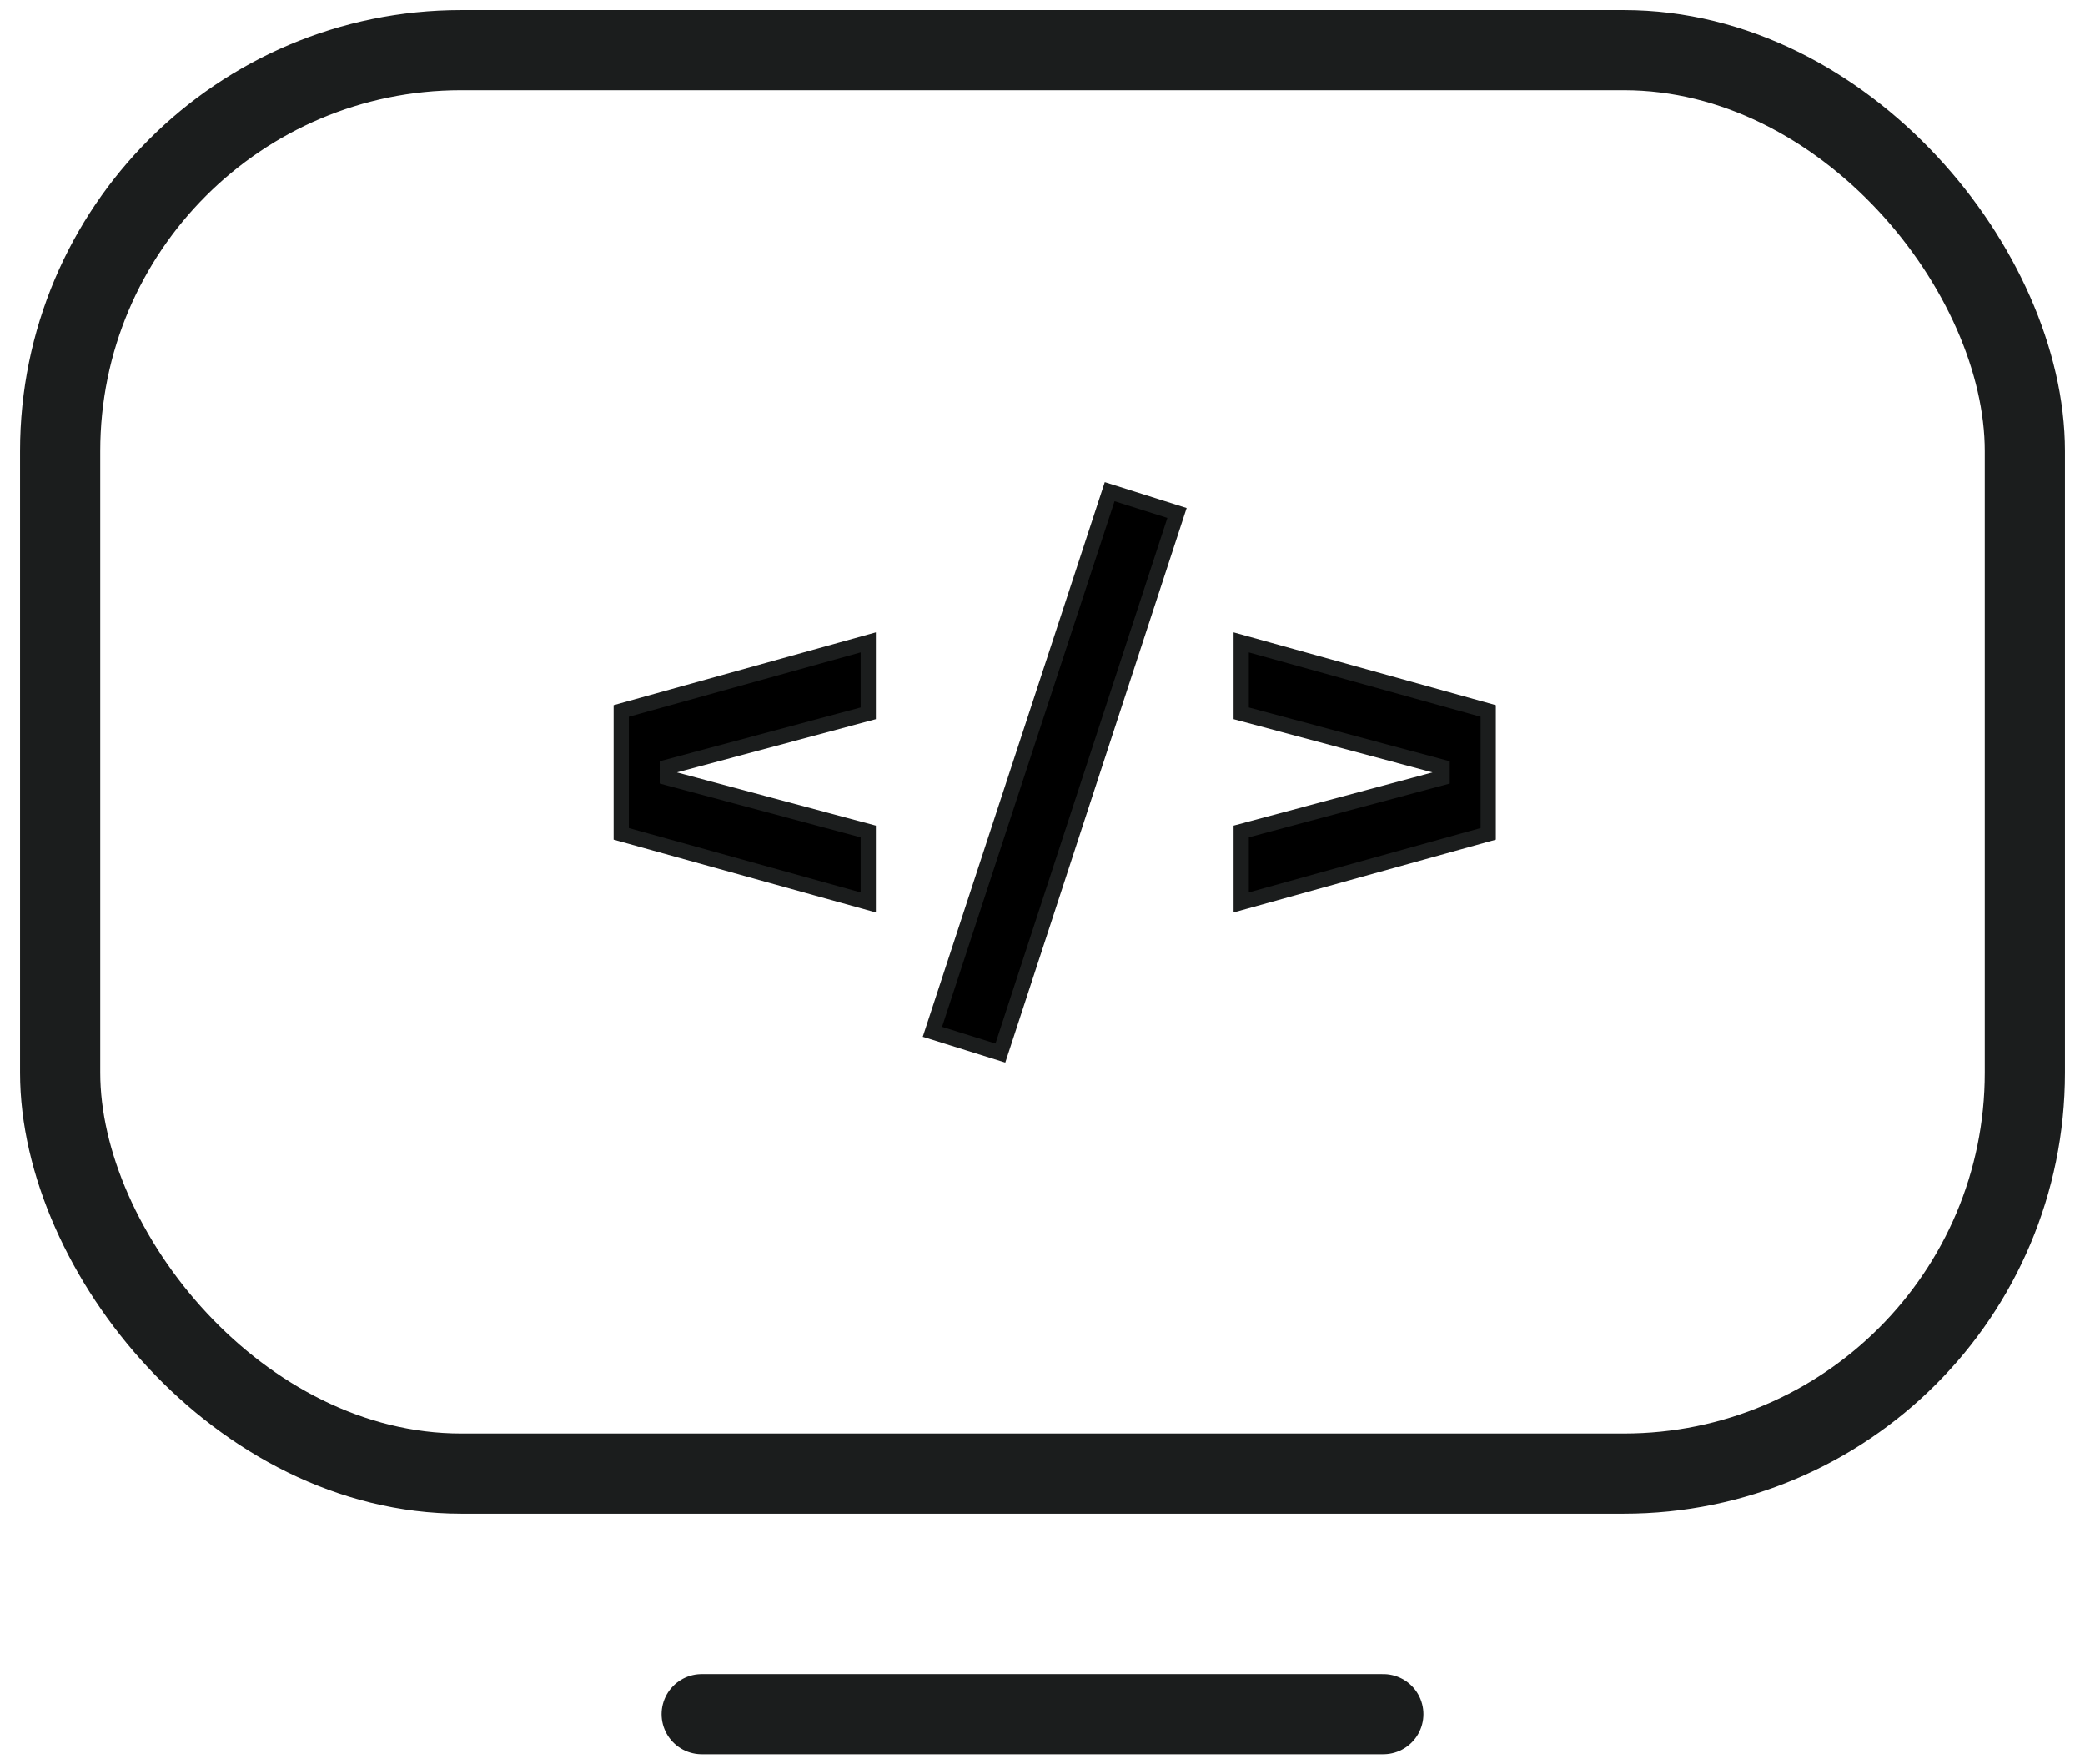 <svg width="52" height="44" viewBox="0 0 52 44" fill="none" xmlns="http://www.w3.org/2000/svg">
<rect x="1.5" y="1.25" width="49" height="35.5" rx="10" stroke="#1B1D1D" stroke-width="2"/>
<path d="M30.956 22.505V20.736L35.967 19.395V19.13L30.956 17.789V16.02L37.116 17.73V20.795L30.956 22.505Z" fill="black" stroke="#1B1D1D" stroke-width="0.38"/>
<path d="M27.675 12.262L29.355 12.793L24.949 26.262L23.254 25.732L27.675 12.262Z" fill="black" stroke="#1B1D1D" stroke-width="0.38"/>
<path d="M15.494 20.795V17.73L21.654 16.02V17.789L16.643 19.13V19.395L21.654 20.736V22.505L15.494 20.795Z" fill="black" stroke="#1B1D1D" stroke-width="0.38"/>
<path d="M17.5 42.75H34.5" stroke="#1B1D1D" stroke-width="2" stroke-linecap="round"/>
</svg>
